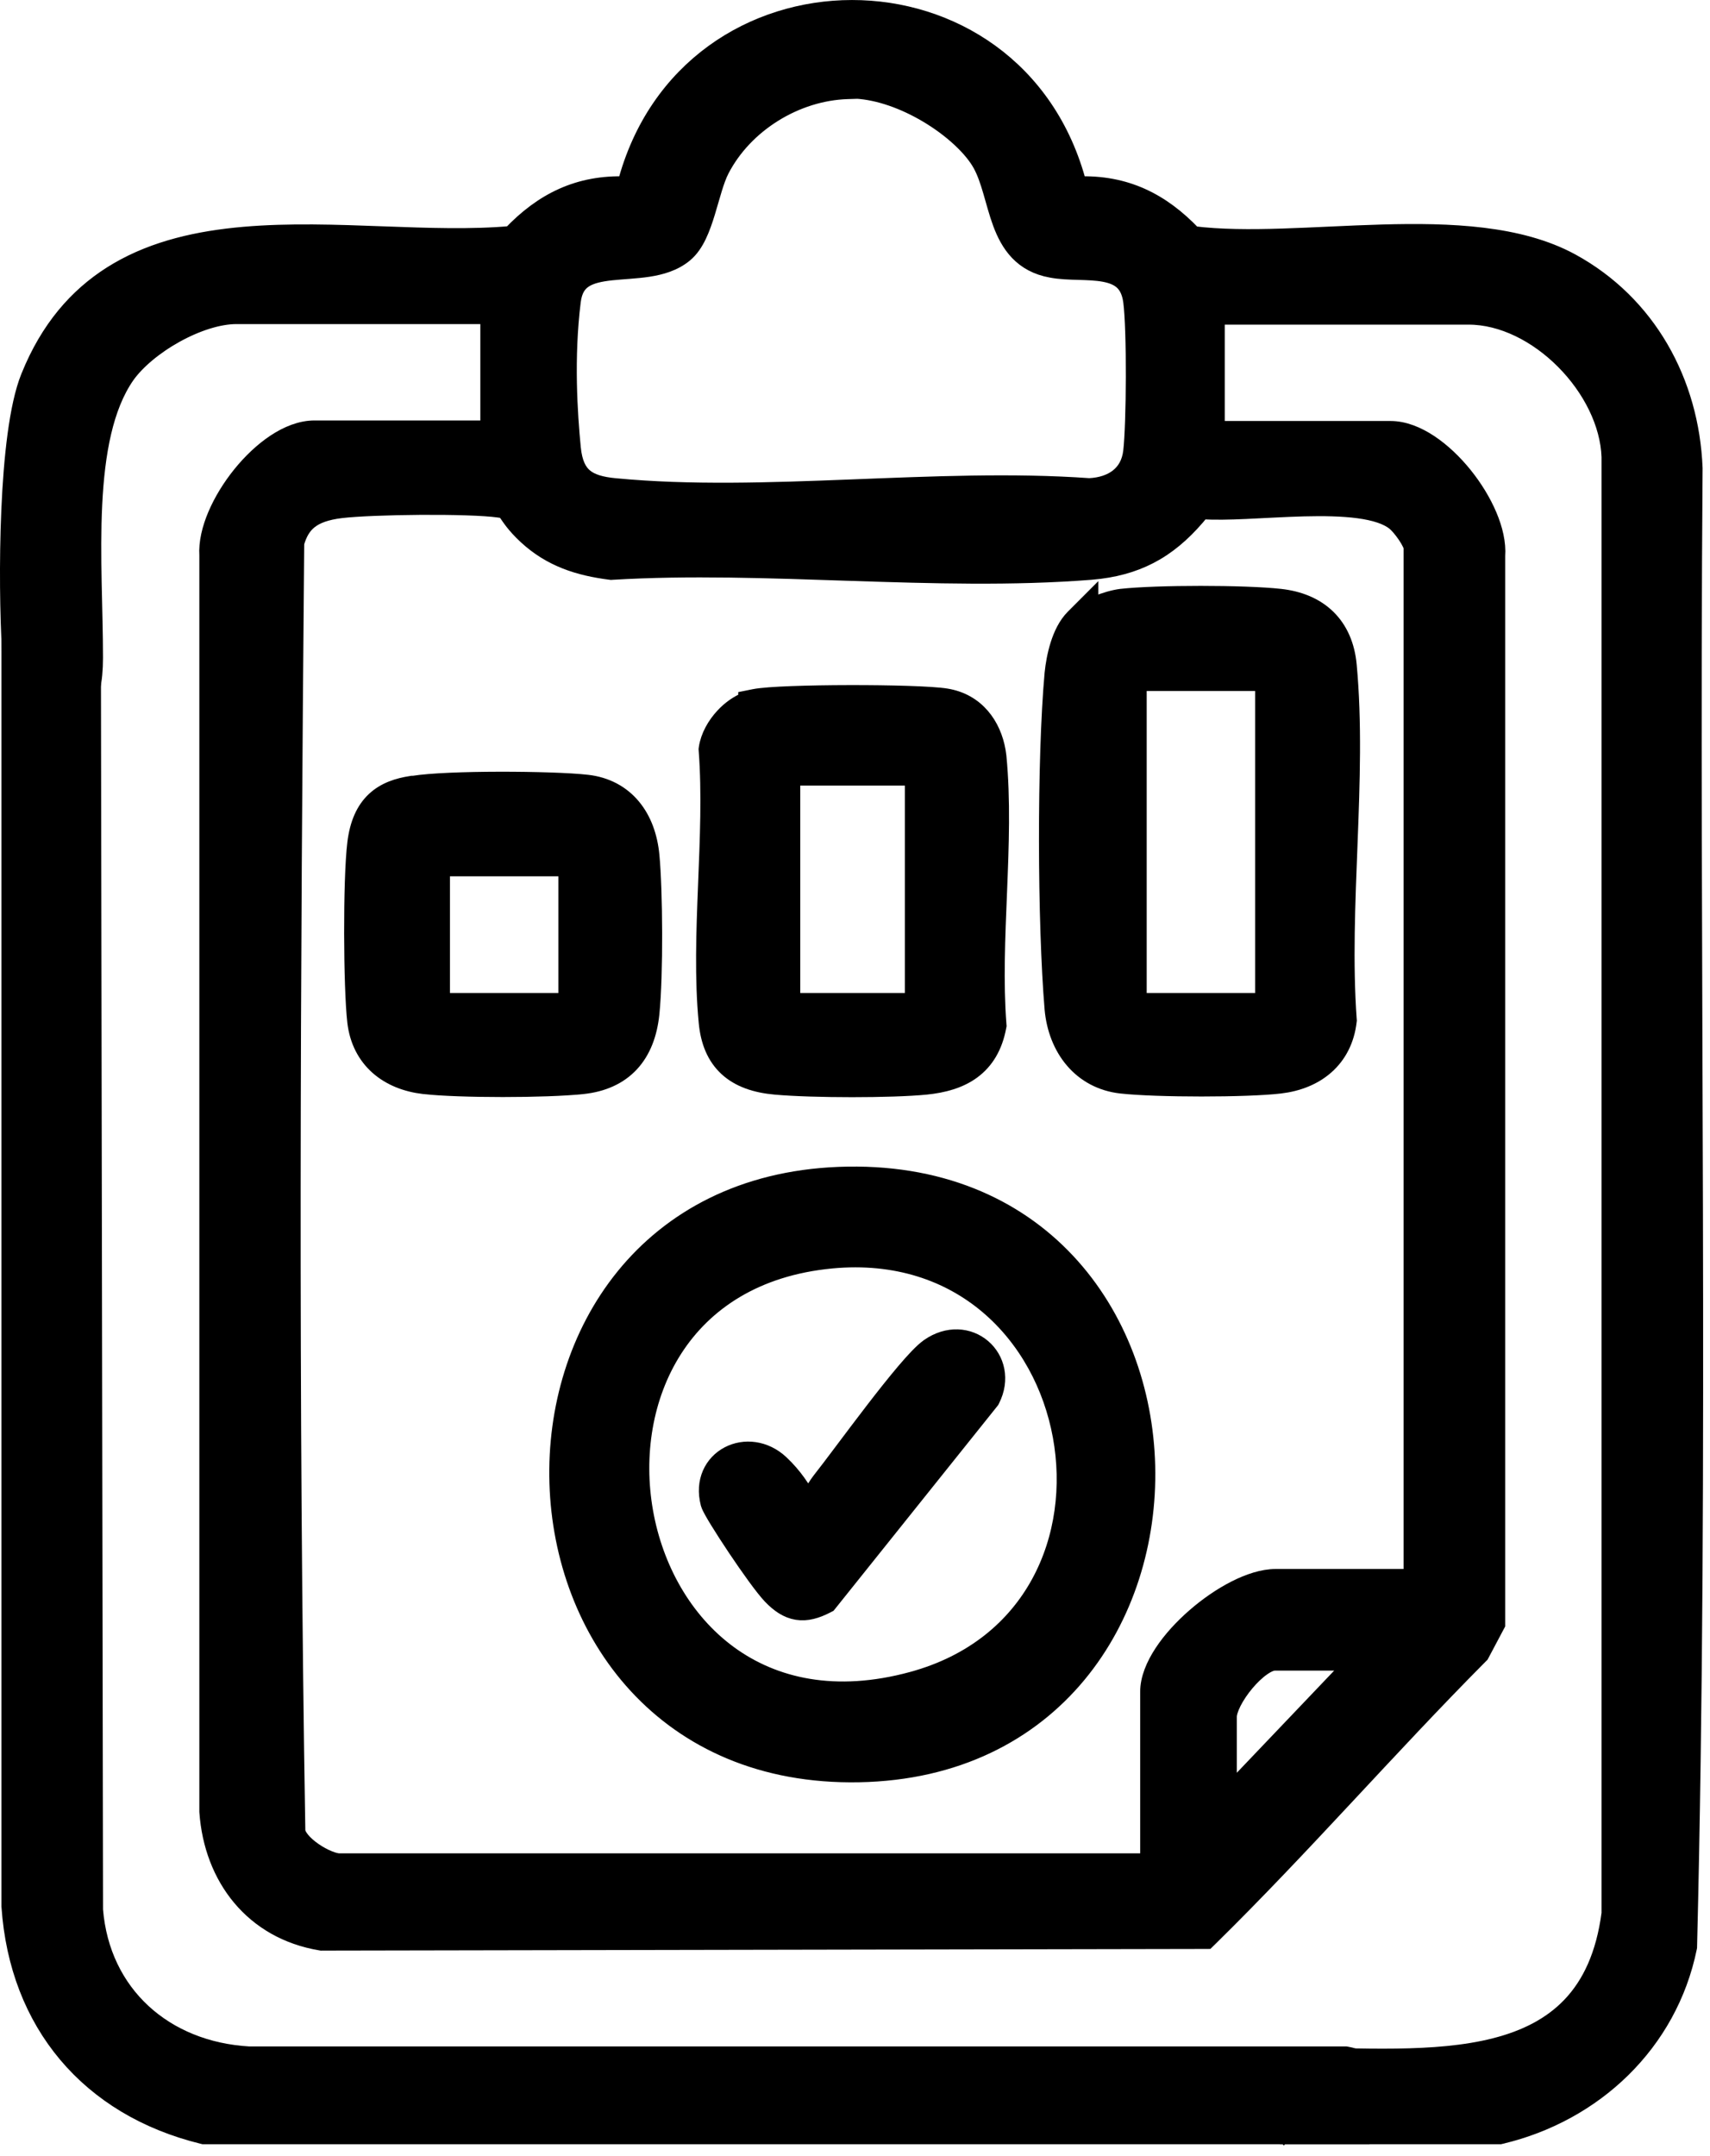 <svg width="96" height="121" viewBox="0 0 96 121" fill="none" xmlns="http://www.w3.org/2000/svg">
<path d="M35.145 10.4C38.568 -2.782 57.091 -2.816 60.516 10.4C63.165 10.303 65.191 11.313 66.975 13.192C70.01 13.567 73.778 13.207 77.595 13.1C81.42 12.992 85.291 13.143 88.186 14.711H88.186C92.496 17.059 94.893 21.46 95.084 26.274V26.298C94.868 53.903 95.455 81.625 94.775 109.225L94.774 109.269L94.766 109.312C93.673 114.645 89.499 118.58 84.266 119.824L84.208 119.838H72.357V119.371L72.049 119.704C71.382 119.087 70.917 118.34 70.912 117.547C70.907 116.717 71.401 116.002 72.289 115.479L72.406 115.411H72.543C74.463 115.411 76.406 115.496 78.393 115.47C80.353 115.443 82.25 115.306 83.941 114.875C85.629 114.445 87.088 113.727 88.199 112.558C89.303 111.396 90.102 109.748 90.41 107.385V25.646C90.348 23.755 89.344 21.769 87.831 20.245C86.314 18.717 84.351 17.719 82.452 17.719H68.258V24.127H78.068C78.813 24.127 79.568 24.44 80.253 24.895C80.944 25.355 81.605 25.986 82.17 26.686C82.736 27.388 83.218 28.174 83.547 28.952C83.867 29.709 84.055 30.493 84.002 31.203V91.154L83.943 91.264L83.141 92.776L83.106 92.842L83.054 92.894C80.483 95.481 77.996 98.16 75.497 100.836C73.001 103.51 70.493 106.18 67.892 108.735L67.746 108.878L67.543 108.879L18.088 108.971L18.047 108.972L18.005 108.965C14.225 108.335 11.953 105.368 11.692 101.685L11.691 101.667V31.172C11.646 30.463 11.837 29.678 12.159 28.92C12.49 28.142 12.972 27.357 13.538 26.655C14.104 25.955 14.764 25.324 15.457 24.864C16.145 24.408 16.904 24.097 17.655 24.097H27.466V17.688H13.271C12.261 17.688 11.011 18.096 9.841 18.744C8.672 19.392 7.65 20.242 7.073 21.058C5.849 22.817 5.381 25.409 5.239 28.299C5.097 31.193 5.282 34.227 5.282 36.914C5.282 38.255 5.065 39.199 4.615 39.743C4.375 40.033 4.069 40.209 3.721 40.251C3.385 40.291 3.06 40.202 2.776 40.057C2.216 39.771 1.701 39.215 1.321 38.595C0.938 37.969 0.654 37.215 0.609 36.481V36.48C0.5 34.596 0.446 31.569 0.574 28.627C0.638 27.155 0.748 25.698 0.921 24.411C1.093 23.134 1.331 21.992 1.663 21.169L1.885 20.646C3.024 18.089 4.662 16.36 6.631 15.212C8.72 13.995 11.151 13.45 13.688 13.229C16.222 13.007 18.902 13.106 21.494 13.202C24.032 13.296 26.48 13.383 28.693 13.185C30.474 11.31 32.499 10.304 35.145 10.4ZM23.608 28.395C21.796 28.407 19.999 28.477 19.135 28.581C18.29 28.683 17.735 28.895 17.355 29.195C16.996 29.48 16.746 29.881 16.58 30.472C16.364 54.547 16.241 78.74 16.642 102.778C16.661 102.907 16.741 103.081 16.912 103.289C17.086 103.5 17.327 103.711 17.601 103.9C17.873 104.089 18.165 104.247 18.433 104.355C18.709 104.468 18.921 104.514 19.044 104.514H64.51V94.95C64.51 94.224 64.835 93.463 65.295 92.764C65.761 92.055 66.4 91.358 67.106 90.745C67.811 90.131 68.598 89.59 69.368 89.199C70.13 88.813 70.918 88.554 71.616 88.554H79.297V30.709C79.296 30.704 79.294 30.686 79.284 30.652C79.271 30.609 79.249 30.553 79.217 30.484C79.153 30.347 79.059 30.185 78.947 30.02C78.716 29.679 78.458 29.391 78.319 29.284L78.312 29.278C77.888 28.94 77.195 28.714 76.273 28.59C75.365 28.468 74.303 28.452 73.196 28.48C72.086 28.509 70.968 28.581 69.921 28.627C69.013 28.667 68.155 28.688 67.454 28.637C66.663 29.616 65.835 30.399 64.865 30.967C63.952 31.501 62.936 31.836 61.744 31.987L61.222 32.041C56.883 32.383 52.317 32.25 47.772 32.1C43.215 31.949 38.68 31.78 34.355 32.041L34.309 32.044L34.262 32.038C32.507 31.815 30.942 31.327 29.571 30.057C28.894 29.428 28.645 29.002 28.479 28.77C28.404 28.666 28.374 28.644 28.35 28.63C28.317 28.611 28.238 28.577 28.025 28.55L28.019 28.549C27.196 28.431 25.426 28.384 23.608 28.395ZM71.555 93.258C71.406 93.258 71.163 93.341 70.847 93.562C70.542 93.776 70.221 94.081 69.927 94.431C69.634 94.78 69.379 95.159 69.2 95.511C69.016 95.875 68.937 96.162 68.936 96.339V100.739L76.068 93.258H71.555ZM48.068 5.047L47.584 5.062C44.674 5.149 41.784 6.932 40.449 9.515C40.137 10.126 39.936 10.978 39.654 11.9C39.519 12.343 39.366 12.792 39.176 13.19C38.987 13.585 38.743 13.966 38.408 14.24C37.819 14.726 37.091 14.929 36.391 15.037C36.037 15.091 35.676 15.123 35.33 15.15C34.978 15.178 34.646 15.2 34.324 15.234C33.672 15.305 33.158 15.419 32.789 15.658C32.454 15.875 32.189 16.226 32.105 16.909C31.71 20.096 31.922 23.233 32.106 25.135C32.191 26.012 32.45 26.494 32.801 26.786C33.169 27.093 33.723 27.266 34.555 27.34H34.558C38.733 27.738 43.222 27.586 47.765 27.408C52.281 27.232 56.852 27.029 61.15 27.336C61.819 27.305 62.382 27.115 62.79 26.793C63.194 26.474 63.479 26.003 63.557 25.341C63.645 24.586 63.7 22.884 63.704 21.145C63.708 19.407 63.66 17.697 63.558 16.916L63.523 16.707C63.427 16.246 63.245 15.96 63.033 15.769C62.782 15.542 62.439 15.403 62.001 15.321C61.56 15.239 61.071 15.223 60.549 15.208C60.049 15.194 59.505 15.179 59.026 15.086C58.231 14.944 57.633 14.607 57.178 14.132C56.732 13.666 56.445 13.091 56.23 12.512C56.017 11.939 55.855 11.307 55.69 10.745C55.521 10.165 55.345 9.637 55.096 9.188C54.599 8.29 53.468 7.22 52.049 6.381C50.792 5.638 49.373 5.116 48.068 5.039V5.047Z" fill="black" stroke="black"/>
<path d="M2.196 33.316C3.113 32.995 4.177 33.27 4.925 34.181L5.07 34.371L5.161 34.501L5.162 34.659L5.284 107.184C5.671 111.928 9.236 115.079 13.969 115.349H75.549L75.589 115.355C76.737 115.54 77.287 116.453 77.34 117.363C77.386 118.157 77.064 119.036 76.38 119.568V119.837H11.424L11.364 119.822C5.011 118.258 1.029 113.538 0.582 106.992L0.581 106.976V35.946L0.579 35.705C0.614 34.517 1.281 33.637 2.196 33.316Z" fill="black" stroke="black"/>
<path d="M47.083 65.987C52.691 65.766 56.97 67.719 59.869 70.809C62.759 73.889 64.249 78.068 64.353 82.269C64.458 86.469 63.179 90.728 60.488 93.97C57.788 97.221 53.689 99.421 48.223 99.524C42.783 99.627 38.614 97.642 35.777 94.566C32.949 91.5 31.471 87.378 31.345 83.234C31.218 79.09 32.442 74.89 35.062 71.664C37.691 68.428 41.703 66.201 47.082 65.987H47.083ZM59.6 80.581C58.564 74.946 53.988 70.007 46.685 70.689L46.687 70.689C42.409 71.093 39.519 73.066 37.826 75.696C36.124 78.341 35.607 81.689 36.169 84.86C36.731 88.031 38.364 90.98 40.904 92.84C43.431 94.689 46.903 95.496 51.23 94.314C58.105 92.436 60.636 86.221 59.6 80.581Z" fill="black" stroke="black"/>
<path d="M62.951 33.546C64.963 33.326 69.847 33.326 71.858 33.546C72.93 33.663 73.839 34.038 74.508 34.693C75.179 35.351 75.565 36.249 75.666 37.33C75.963 40.517 75.846 43.922 75.715 47.302C75.583 50.694 75.438 54.06 75.667 57.222L75.671 57.269L75.665 57.315C75.544 58.355 75.105 59.196 74.42 59.804C73.741 60.407 72.851 60.755 71.862 60.872C70 61.093 64.93 61.092 62.95 60.872C60.717 60.624 59.344 58.84 59.143 56.623V56.62C58.739 51.809 58.708 42.611 59.143 37.795L59.144 37.788C59.192 37.317 59.29 36.742 59.465 36.191C59.637 35.649 59.9 35.083 60.306 34.677L61.159 33.823V34.125C61.292 34.058 61.426 33.996 61.56 33.94C62.026 33.746 62.533 33.6 62.941 33.547L62.951 33.546ZM63.876 56.232H70.964V38.278H63.876V56.232Z" fill="black" stroke="black"/>
<path d="M47.692 38.949C49.962 38.945 52.309 39.006 53.114 39.138C54.803 39.413 55.711 40.73 55.959 42.159L56.001 42.453C56.236 44.87 56.141 47.459 56.037 50.016C55.933 52.586 55.819 55.124 56.002 57.497L56.007 57.562L55.994 57.628C55.789 58.72 55.308 59.518 54.578 60.06C53.863 60.59 52.958 60.837 51.971 60.935C50.053 61.123 45.669 61.123 43.543 60.935C42.432 60.837 41.516 60.529 40.85 59.918C40.177 59.301 39.825 58.438 39.725 57.367C39.489 54.92 39.584 52.293 39.688 49.697C39.792 47.088 39.906 44.511 39.724 42.107L39.72 42.052L39.727 41.997C39.823 41.347 40.185 40.71 40.644 40.217C41.002 39.831 41.455 39.5 41.945 39.317V39.252L42.347 39.171C42.74 39.092 43.523 39.04 44.454 39.005C45.401 38.969 46.546 38.951 47.692 38.949ZM44.427 56.232H51.299V43.588H44.427V56.232Z" fill="black" stroke="black"/>
<path d="M28.037 43.81C29.995 43.807 31.988 43.868 32.961 43.98C34.024 44.102 34.877 44.571 35.483 45.299C36.084 46.019 36.42 46.964 36.52 48.01C36.708 49.983 36.739 54.709 36.52 56.875C36.404 58.014 36.043 58.97 35.389 59.674C34.73 60.382 33.821 60.785 32.71 60.903C30.638 61.123 25.786 61.123 23.804 60.902H23.8C22.811 60.785 21.921 60.437 21.242 59.834C20.558 59.226 20.118 58.385 19.997 57.346C19.885 56.388 19.824 54.385 19.82 52.392C19.817 50.399 19.87 48.355 19.998 47.317C20.131 46.238 20.481 45.458 21.056 44.922C21.624 44.391 22.349 44.159 23.105 44.044L23.142 44.038H23.212C24.176 43.882 26.125 43.814 28.037 43.81ZM24.761 56.232H31.849V48.681H24.761V56.232Z" fill="black" stroke="black"/>
<path d="M52.158 75.617C53.215 74.876 54.386 74.989 55.15 75.643C55.912 76.293 56.203 77.426 55.638 78.538L55.615 78.583L55.583 78.623L46.538 89.922L46.471 90.005L46.376 90.054C45.826 90.337 45.294 90.498 44.753 90.412C44.21 90.326 43.754 90.007 43.317 89.555C42.879 89.1 42.044 87.925 41.325 86.851C40.96 86.305 40.614 85.77 40.352 85.342C40.22 85.128 40.108 84.938 40.023 84.784C39.949 84.651 39.866 84.495 39.832 84.376L39.829 84.364C39.51 83.142 40.032 82.131 40.915 81.669C41.781 81.216 42.928 81.325 43.804 82.144C44.584 82.875 45.023 83.615 45.309 84.101C45.333 84.141 45.356 84.178 45.376 84.212C45.413 84.15 45.453 84.084 45.494 84.014C45.679 83.703 45.915 83.311 46.065 83.123C46.668 82.366 47.851 80.751 49.066 79.172C49.668 78.39 50.273 77.625 50.803 77C51.319 76.392 51.803 75.87 52.155 75.619L52.158 75.617Z" fill="black" stroke="black"/>
</svg>
